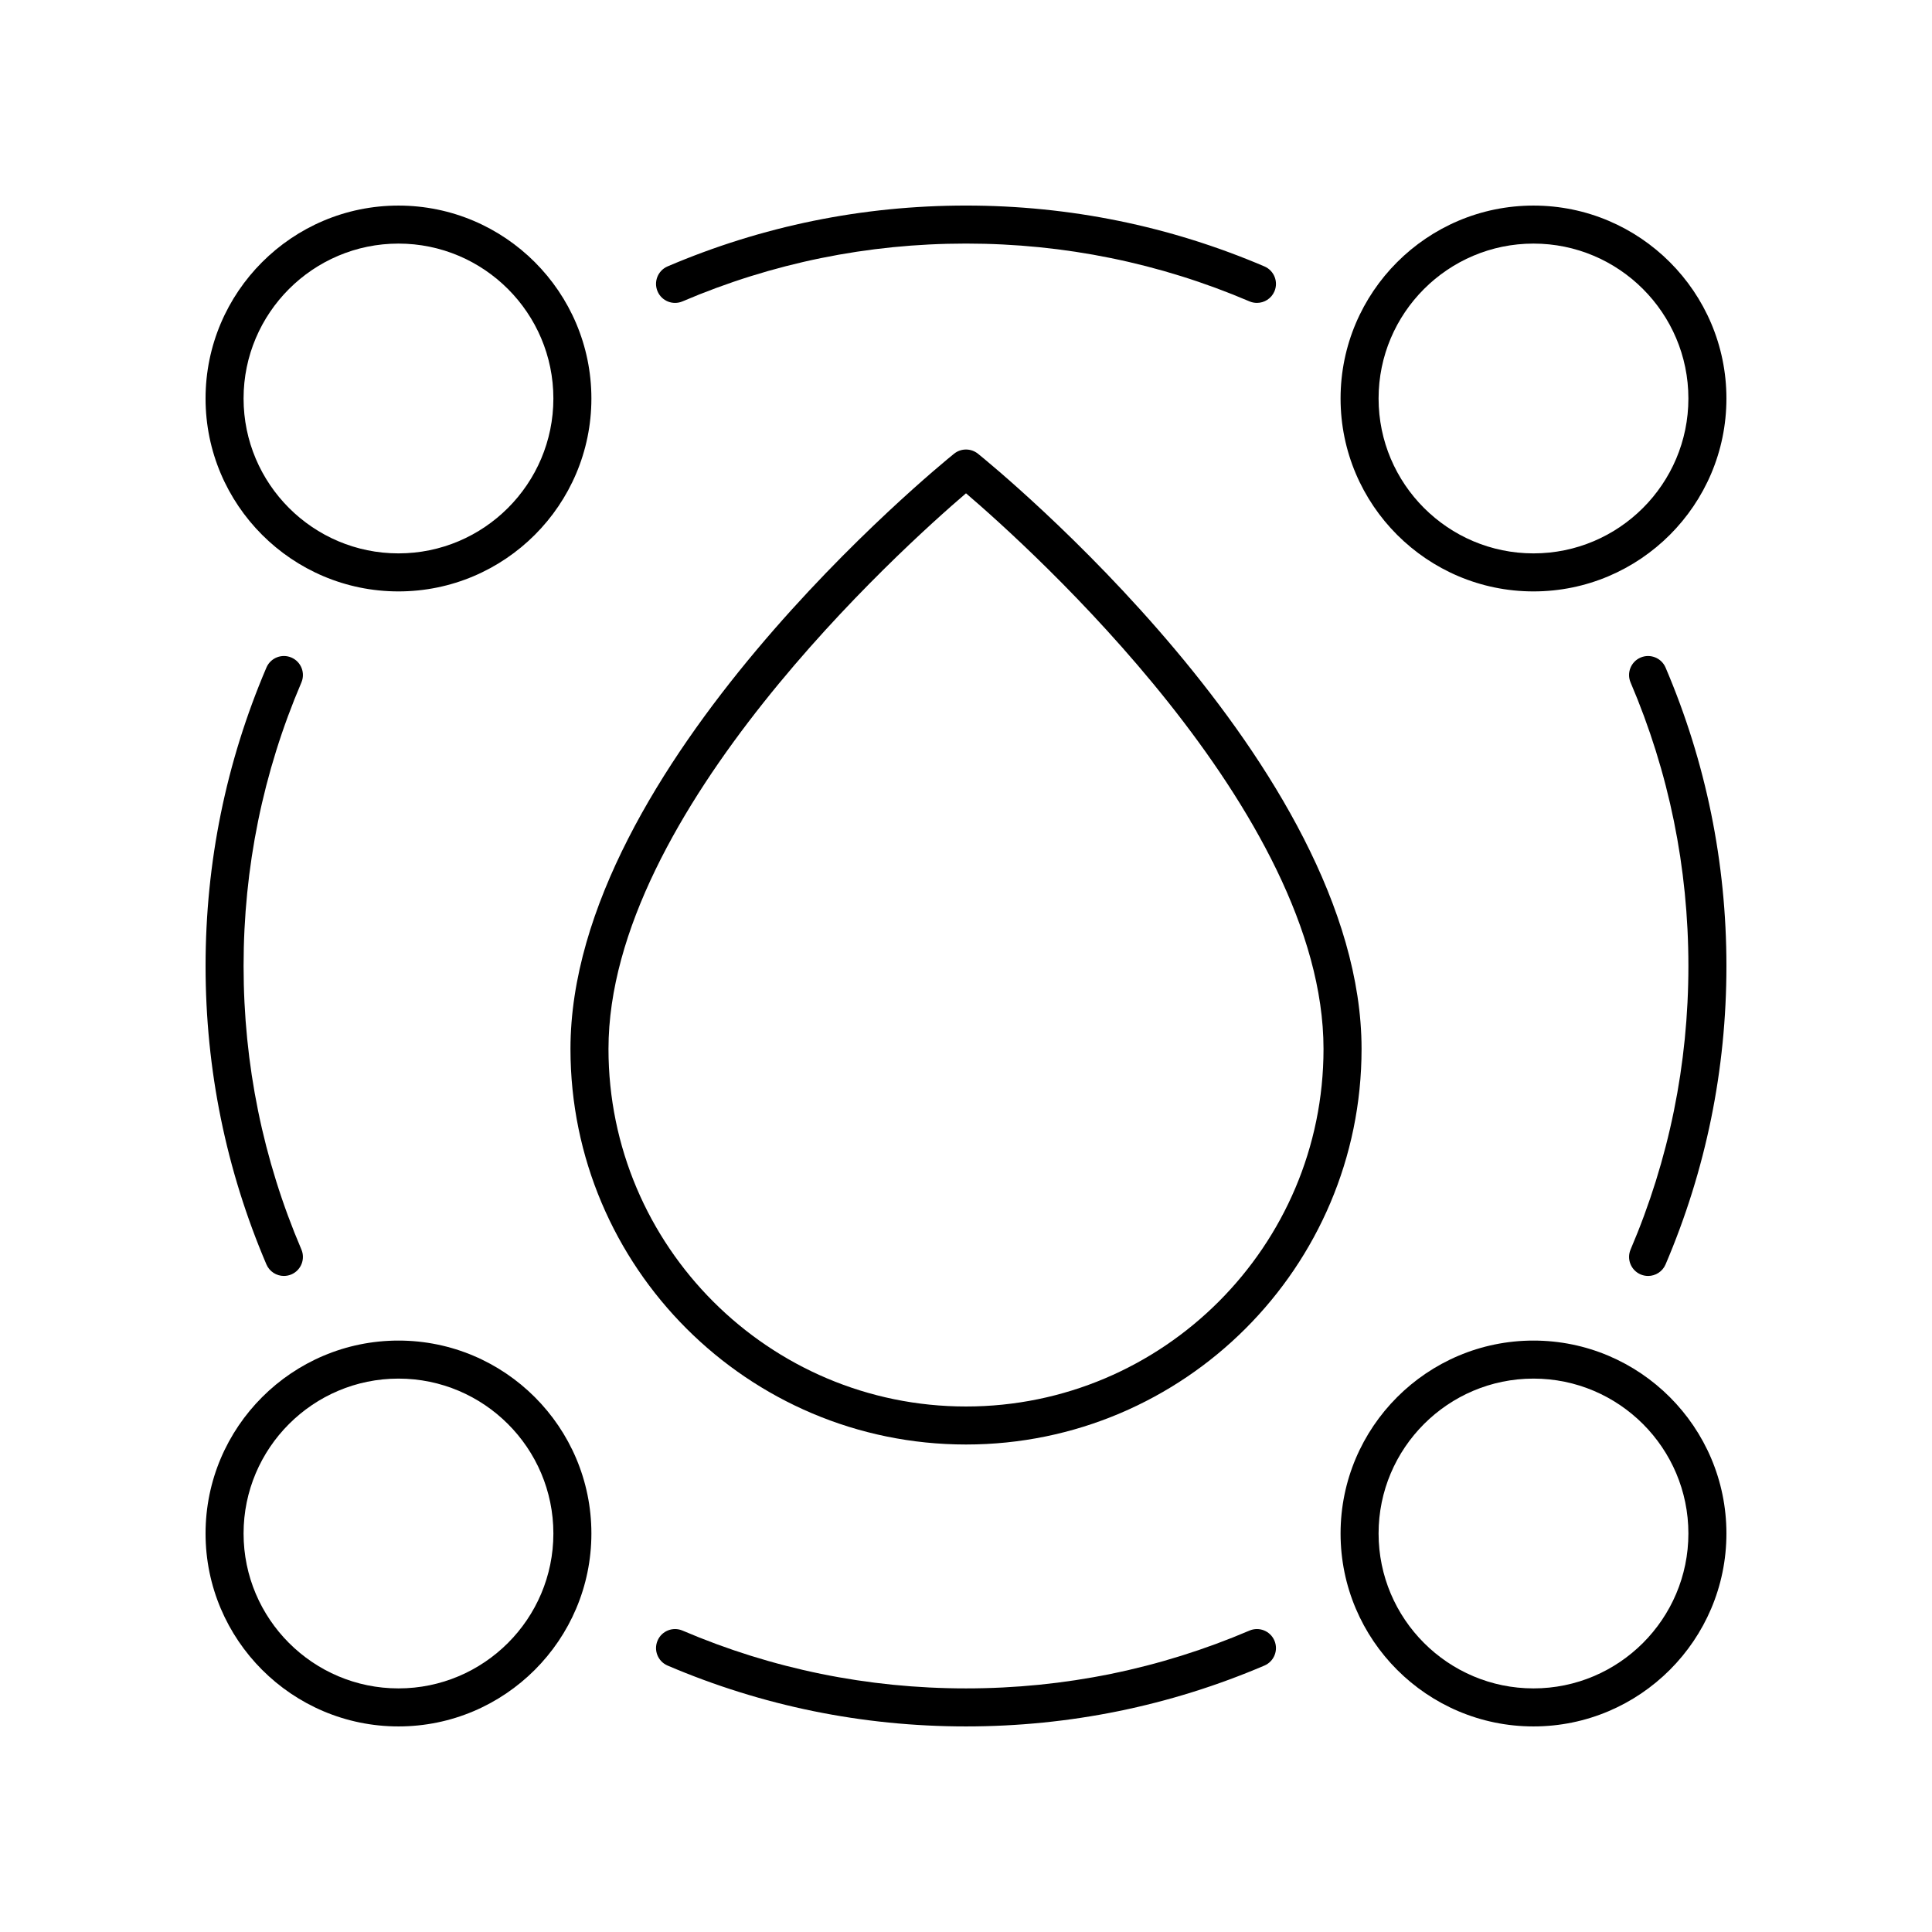 <?xml version="1.0" encoding="UTF-8"?>
<!-- Uploaded to: SVG Find, www.svgfind.com, Generator: SVG Find Mixer Tools -->
<svg fill="#000000" width="800px" height="800px" version="1.1" viewBox="144 144 512 512" xmlns="http://www.w3.org/2000/svg">
 <g>
  <path d="m249.6 300.73c-28.191 0-51.125-22.93-51.125-51.125 0-28.191 22.934-51.125 51.125-51.125 28.191 0 51.125 22.938 51.125 51.129 0 28.191-22.934 51.121-51.125 51.121zm0-92.176c-22.637 0-41.051 18.414-41.051 41.051 0 22.633 18.414 41.047 41.051 41.047 22.633 0 41.051-18.414 41.051-41.047 0-22.637-18.418-41.051-41.051-41.051z"/>
  <path d="m550.39 300.73c-28.191 0-51.125-22.934-51.125-51.125 0-28.191 22.934-51.125 51.125-51.125 28.191 0 51.129 22.934 51.129 51.125 0 28.195-22.938 51.125-51.129 51.125zm0-92.176c-22.633 0-41.051 18.414-41.051 41.051 0 22.633 18.414 41.047 41.051 41.047 22.637 0.004 41.051-18.414 41.051-41.047 0-22.637-18.414-41.051-41.051-41.051z"/>
  <path d="m249.6 601.52c-28.191 0-51.125-22.938-51.125-51.129 0-28.191 22.934-51.125 51.125-51.125 28.191 0 51.125 22.934 51.125 51.125 0 28.191-22.934 51.129-51.125 51.129zm0-92.176c-22.637 0-41.051 18.414-41.051 41.047 0 22.637 18.414 41.051 41.051 41.051 22.633 0 41.051-18.414 41.051-41.051 0-22.633-18.418-41.047-41.051-41.047z"/>
  <path d="m550.39 601.52c-28.191 0-51.125-22.938-51.125-51.129 0-28.191 22.934-51.125 51.125-51.125 28.191 0 51.129 22.934 51.129 51.125 0 28.191-22.938 51.129-51.129 51.129zm0-92.176c-22.633 0-41.051 18.414-41.051 41.047 0.004 22.637 18.418 41.051 41.051 41.051 22.637 0 41.051-18.414 41.051-41.051 0-22.633-18.414-41.047-41.051-41.047z"/>
  <path d="m477.1 224.27c-0.66 0-1.332-0.129-1.977-0.402-23.793-10.164-49.066-15.32-75.125-15.32s-51.332 5.156-75.125 15.32c-2.57 1.094-5.523-0.098-6.613-2.656-1.094-2.559 0.094-5.516 2.652-6.613 25.051-10.699 51.656-16.125 79.086-16.125 27.426 0 54.035 5.426 79.086 16.129 2.559 1.098 3.746 4.055 2.652 6.613-0.82 1.91-2.684 3.055-4.637 3.055z"/>
  <path d="m219.24 482.14c-1.957 0-3.816-1.145-4.637-3.059-10.699-25.066-16.125-51.672-16.125-79.086 0-27.418 5.426-54.027 16.129-79.086 1.094-2.559 4.047-3.742 6.609-2.656 2.562 1.094 3.75 4.055 2.656 6.613-10.168 23.797-15.32 49.074-15.32 75.129 0 26.047 5.152 51.324 15.32 75.129 1.094 2.559-0.098 5.519-2.656 6.613-0.648 0.273-1.32 0.402-1.977 0.402z"/>
  <path d="m400 601.52c-27.426 0-54.035-5.426-79.086-16.129-2.559-1.098-3.746-4.055-2.652-6.613 1.09-2.559 4.043-3.75 6.613-2.656 23.789 10.164 49.066 15.32 75.125 15.32s51.332-5.156 75.125-15.32c2.559-1.094 5.519 0.098 6.613 2.656s-0.094 5.516-2.652 6.613c-25.055 10.699-51.66 16.129-79.086 16.129z"/>
  <path d="m580.76 482.14c-0.66 0-1.332-0.129-1.977-0.402-2.562-1.094-3.75-4.055-2.656-6.613 10.164-23.801 15.316-49.078 15.316-75.129 0-26.047-5.152-51.324-15.32-75.129-1.094-2.559 0.098-5.519 2.656-6.613 2.559-1.086 5.519 0.098 6.613 2.656 10.699 25.062 16.129 51.672 16.129 79.086 0 27.418-5.426 54.027-16.129 79.086-0.816 1.91-2.676 3.059-4.633 3.059z"/>
  <path d="m400 526.81c-57.801 0-104.82-47.02-104.82-104.82 0-74.848 97.508-154.41 101.66-157.75 1.844-1.484 4.481-1.484 6.328 0 4.152 3.352 101.66 82.906 101.66 157.75-0.004 57.797-47.023 104.82-104.82 104.82zm0-252.08c-16.812 14.383-94.746 84.469-94.746 147.26 0 52.242 42.504 94.746 94.746 94.746s94.746-42.504 94.746-94.746c0-62.793-77.938-132.88-94.746-147.26z"/>
 </g>
</svg>